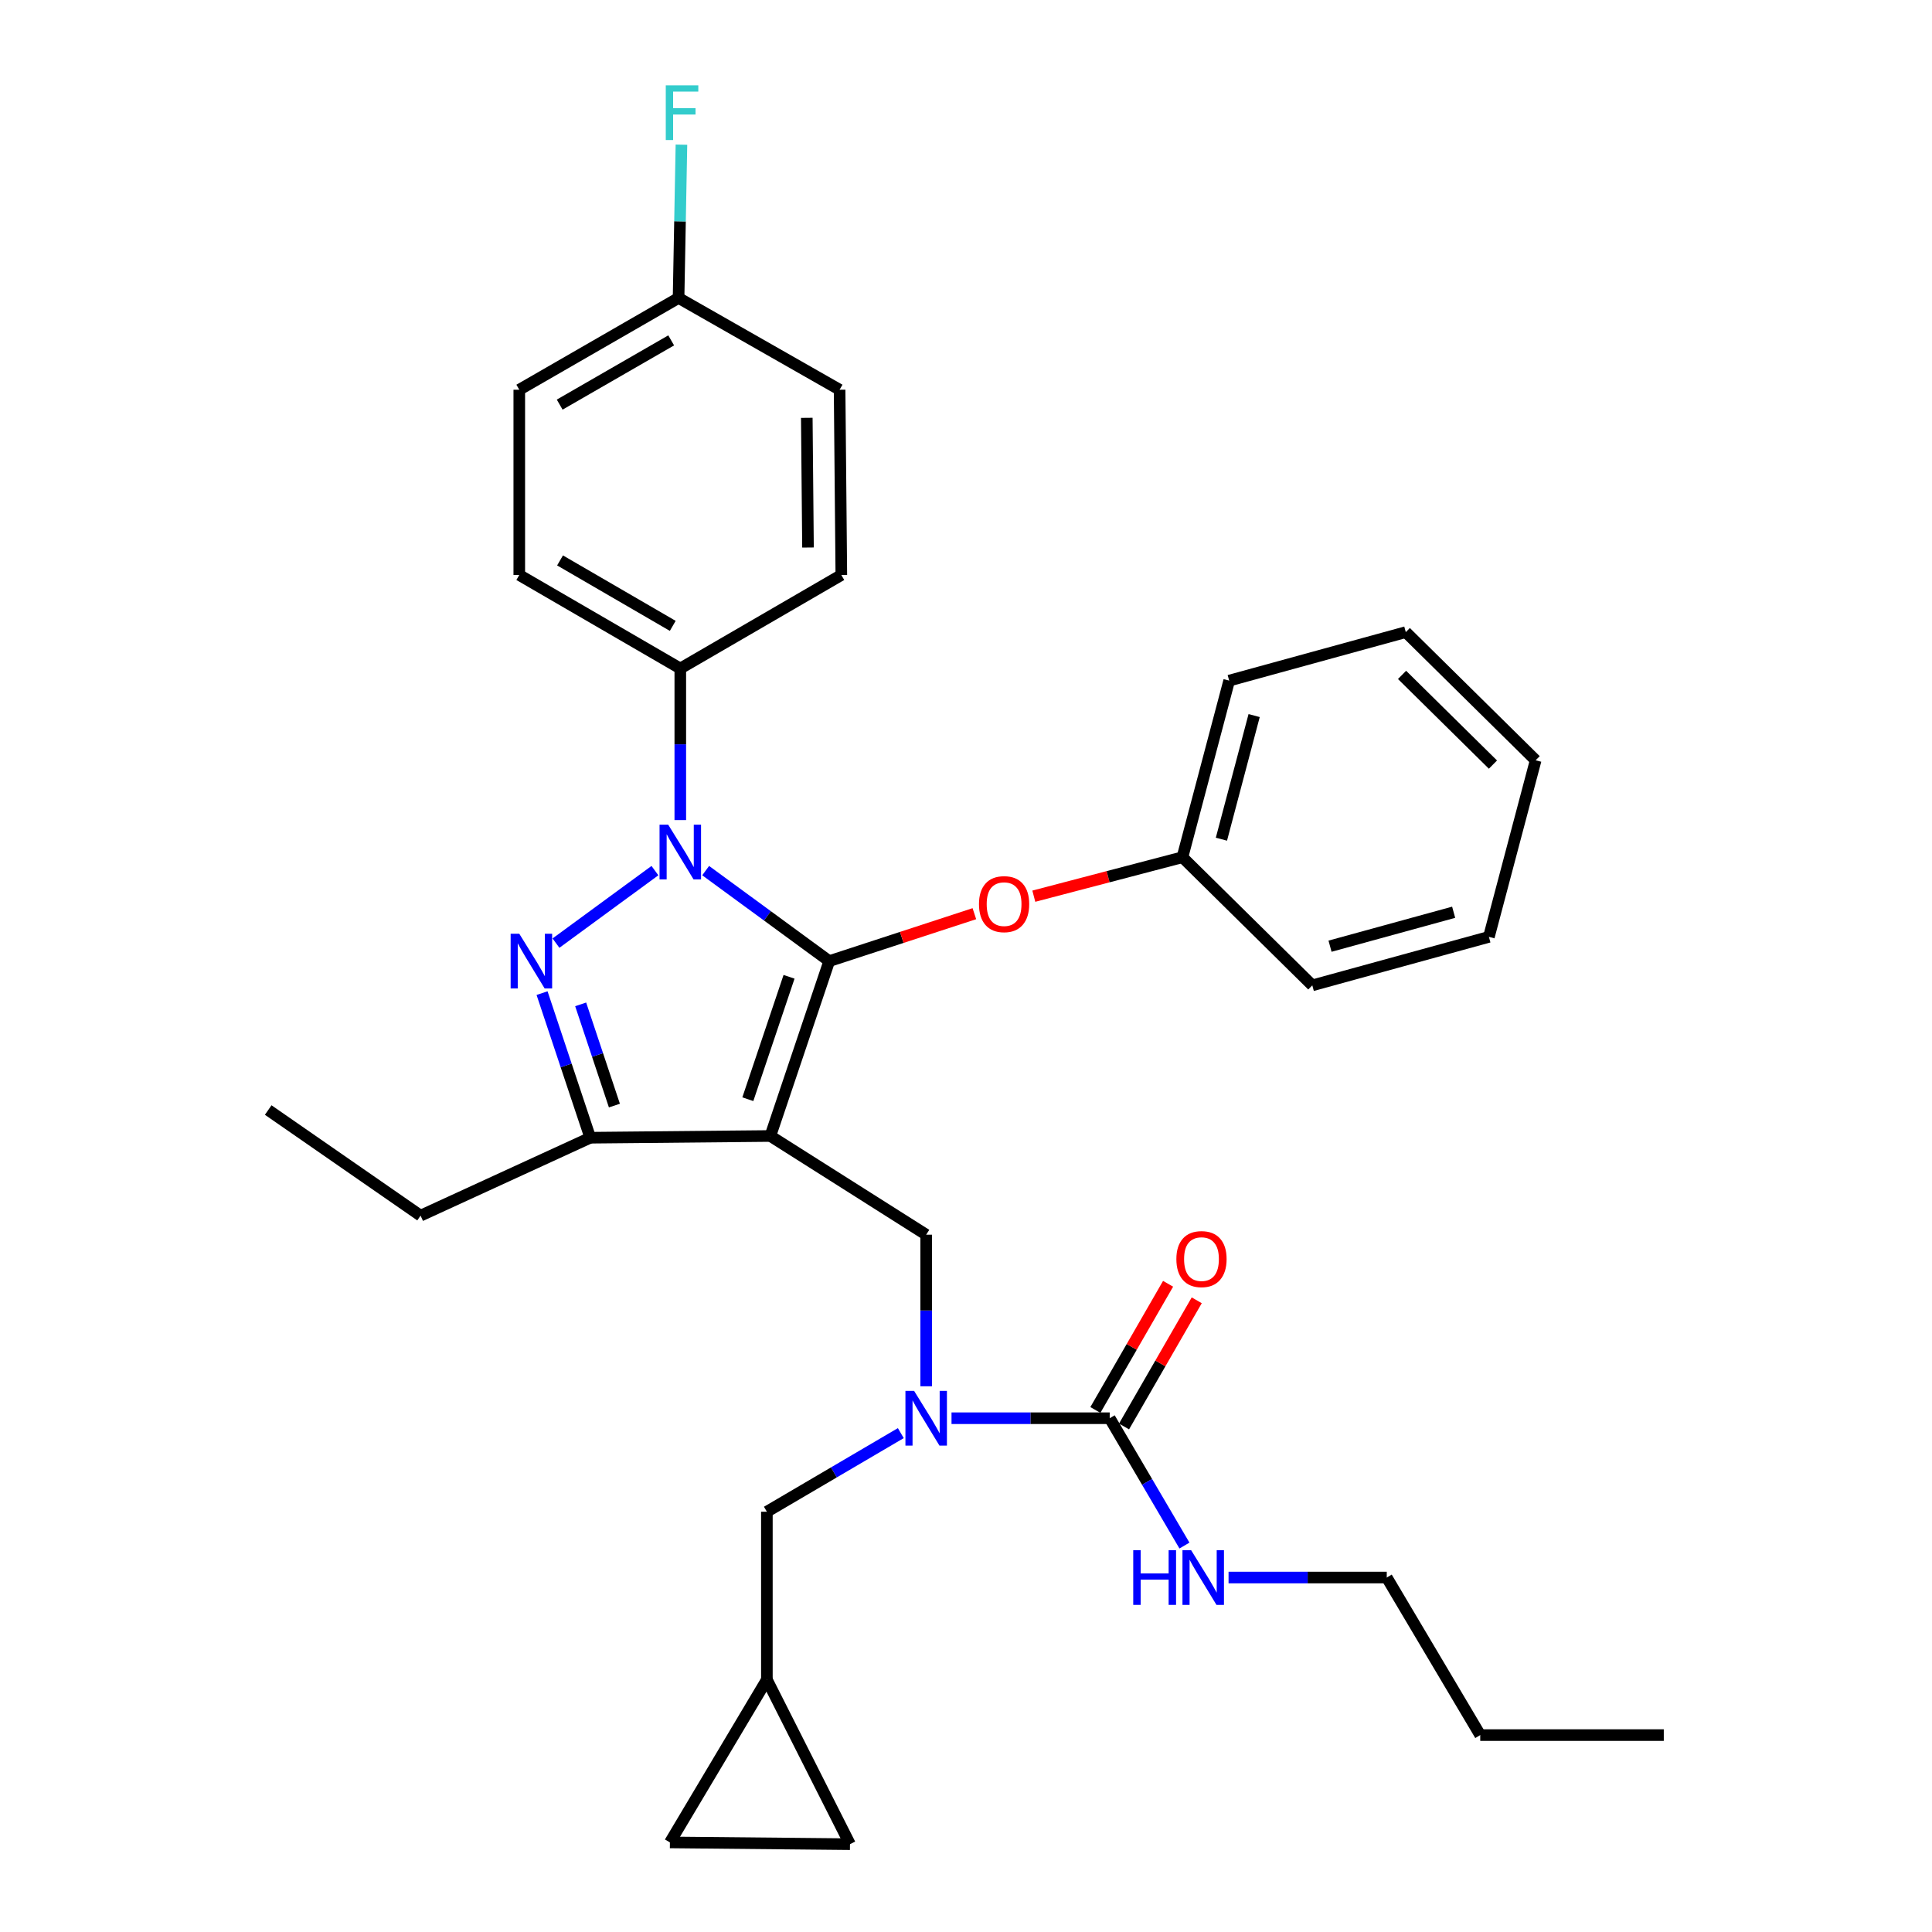 <?xml version='1.0' encoding='iso-8859-1'?>
<svg version='1.1' baseProfile='full'
              xmlns='http://www.w3.org/2000/svg'
                      xmlns:rdkit='http://www.rdkit.org/xml'
                      xmlns:xlink='http://www.w3.org/1999/xlink'
                  xml:space='preserve'
width='1000px' height='1000px' viewBox='0 0 1000 1000'>
<!-- END OF HEADER -->
<rect style='opacity:1.0;fill:#FFFFFF;stroke:none' width='1000' height='1000' x='0' y='0'> </rect>
<path class='bond-0' d='M 717.783,816.528 L 766.173,898.081' style='fill:none;fill-rule:evenodd;stroke:#000000;stroke-width:6px;stroke-linecap:butt;stroke-linejoin:miter;stroke-opacity:1' />
<path class='bond-1' d='M 717.783,816.528 L 676.84,816.528' style='fill:none;fill-rule:evenodd;stroke:#000000;stroke-width:6px;stroke-linecap:butt;stroke-linejoin:miter;stroke-opacity:1' />
<path class='bond-1' d='M 676.84,816.528 L 635.897,816.528' style='fill:none;fill-rule:evenodd;stroke:#0000FF;stroke-width:6px;stroke-linecap:butt;stroke-linejoin:miter;stroke-opacity:1' />
<path class='bond-2' d='M 479.391,717.536 L 479.391,678.308' style='fill:none;fill-rule:evenodd;stroke:#0000FF;stroke-width:6px;stroke-linecap:butt;stroke-linejoin:miter;stroke-opacity:1' />
<path class='bond-2' d='M 479.391,678.308 L 479.391,639.079' style='fill:none;fill-rule:evenodd;stroke:#000000;stroke-width:6px;stroke-linecap:butt;stroke-linejoin:miter;stroke-opacity:1' />
<path class='bond-3' d='M 492.505,734.071 L 533.444,734.071' style='fill:none;fill-rule:evenodd;stroke:#0000FF;stroke-width:6px;stroke-linecap:butt;stroke-linejoin:miter;stroke-opacity:1' />
<path class='bond-3' d='M 533.444,734.071 L 574.382,734.071' style='fill:none;fill-rule:evenodd;stroke:#000000;stroke-width:6px;stroke-linecap:butt;stroke-linejoin:miter;stroke-opacity:1' />
<path class='bond-4' d='M 466.26,741.778 L 431.597,762.124' style='fill:none;fill-rule:evenodd;stroke:#0000FF;stroke-width:6px;stroke-linecap:butt;stroke-linejoin:miter;stroke-opacity:1' />
<path class='bond-4' d='M 431.597,762.124 L 396.934,782.47' style='fill:none;fill-rule:evenodd;stroke:#000000;stroke-width:6px;stroke-linecap:butt;stroke-linejoin:miter;stroke-opacity:1' />
<path class='bond-5' d='M 574.382,734.071 L 593.725,767.024' style='fill:none;fill-rule:evenodd;stroke:#000000;stroke-width:6px;stroke-linecap:butt;stroke-linejoin:miter;stroke-opacity:1' />
<path class='bond-5' d='M 593.725,767.024 L 613.067,799.978' style='fill:none;fill-rule:evenodd;stroke:#0000FF;stroke-width:6px;stroke-linecap:butt;stroke-linejoin:miter;stroke-opacity:1' />
<path class='bond-6' d='M 581.799,738.344 L 600.614,705.69' style='fill:none;fill-rule:evenodd;stroke:#000000;stroke-width:6px;stroke-linecap:butt;stroke-linejoin:miter;stroke-opacity:1' />
<path class='bond-6' d='M 600.614,705.69 L 619.429,673.036' style='fill:none;fill-rule:evenodd;stroke:#FF0000;stroke-width:6px;stroke-linecap:butt;stroke-linejoin:miter;stroke-opacity:1' />
<path class='bond-6' d='M 566.966,729.798 L 585.781,697.143' style='fill:none;fill-rule:evenodd;stroke:#000000;stroke-width:6px;stroke-linecap:butt;stroke-linejoin:miter;stroke-opacity:1' />
<path class='bond-6' d='M 585.781,697.143 L 604.596,664.489' style='fill:none;fill-rule:evenodd;stroke:#FF0000;stroke-width:6px;stroke-linecap:butt;stroke-linejoin:miter;stroke-opacity:1' />
<path class='bond-7' d='M 766.173,898.081 L 861.174,898.081' style='fill:none;fill-rule:evenodd;stroke:#000000;stroke-width:6px;stroke-linecap:butt;stroke-linejoin:miter;stroke-opacity:1' />
<path class='bond-8' d='M 479.391,639.079 L 398.731,587.988' style='fill:none;fill-rule:evenodd;stroke:#000000;stroke-width:6px;stroke-linecap:butt;stroke-linejoin:miter;stroke-opacity:1' />
<path class='bond-9' d='M 365.249,450.629 L 397.226,474.052' style='fill:none;fill-rule:evenodd;stroke:#0000FF;stroke-width:6px;stroke-linecap:butt;stroke-linejoin:miter;stroke-opacity:1' />
<path class='bond-9' d='M 397.226,474.052 L 429.203,497.476' style='fill:none;fill-rule:evenodd;stroke:#000000;stroke-width:6px;stroke-linecap:butt;stroke-linejoin:miter;stroke-opacity:1' />
<path class='bond-10' d='M 338.991,450.63 L 287.768,488.156' style='fill:none;fill-rule:evenodd;stroke:#0000FF;stroke-width:6px;stroke-linecap:butt;stroke-linejoin:miter;stroke-opacity:1' />
<path class='bond-11' d='M 352.12,424.477 L 352.12,385.244' style='fill:none;fill-rule:evenodd;stroke:#0000FF;stroke-width:6px;stroke-linecap:butt;stroke-linejoin:miter;stroke-opacity:1' />
<path class='bond-11' d='M 352.12,385.244 L 352.12,346.01' style='fill:none;fill-rule:evenodd;stroke:#000000;stroke-width:6px;stroke-linecap:butt;stroke-linejoin:miter;stroke-opacity:1' />
<path class='bond-12' d='M 429.203,497.476 L 466.769,485.2' style='fill:none;fill-rule:evenodd;stroke:#000000;stroke-width:6px;stroke-linecap:butt;stroke-linejoin:miter;stroke-opacity:1' />
<path class='bond-12' d='M 466.769,485.2 L 504.335,472.924' style='fill:none;fill-rule:evenodd;stroke:#FF0000;stroke-width:6px;stroke-linecap:butt;stroke-linejoin:miter;stroke-opacity:1' />
<path class='bond-13' d='M 429.203,497.476 L 398.731,587.988' style='fill:none;fill-rule:evenodd;stroke:#000000;stroke-width:6px;stroke-linecap:butt;stroke-linejoin:miter;stroke-opacity:1' />
<path class='bond-13' d='M 408.408,505.591 L 387.078,568.949' style='fill:none;fill-rule:evenodd;stroke:#000000;stroke-width:6px;stroke-linecap:butt;stroke-linejoin:miter;stroke-opacity:1' />
<path class='bond-14' d='M 398.731,587.988 L 305.518,588.882' style='fill:none;fill-rule:evenodd;stroke:#000000;stroke-width:6px;stroke-linecap:butt;stroke-linejoin:miter;stroke-opacity:1' />
<path class='bond-15' d='M 305.518,588.882 L 217.688,629.217' style='fill:none;fill-rule:evenodd;stroke:#000000;stroke-width:6px;stroke-linecap:butt;stroke-linejoin:miter;stroke-opacity:1' />
<path class='bond-16' d='M 305.518,588.882 L 293.044,551.464' style='fill:none;fill-rule:evenodd;stroke:#000000;stroke-width:6px;stroke-linecap:butt;stroke-linejoin:miter;stroke-opacity:1' />
<path class='bond-16' d='M 293.044,551.464 L 280.57,514.045' style='fill:none;fill-rule:evenodd;stroke:#0000FF;stroke-width:6px;stroke-linecap:butt;stroke-linejoin:miter;stroke-opacity:1' />
<path class='bond-16' d='M 318.016,572.243 L 309.284,546.05' style='fill:none;fill-rule:evenodd;stroke:#000000;stroke-width:6px;stroke-linecap:butt;stroke-linejoin:miter;stroke-opacity:1' />
<path class='bond-16' d='M 309.284,546.05 L 300.552,519.857' style='fill:none;fill-rule:evenodd;stroke:#0000FF;stroke-width:6px;stroke-linecap:butt;stroke-linejoin:miter;stroke-opacity:1' />
<path class='bond-17' d='M 346.746,953.632 L 439.95,954.545' style='fill:none;fill-rule:evenodd;stroke:#000000;stroke-width:6px;stroke-linecap:butt;stroke-linejoin:miter;stroke-opacity:1' />
<path class='bond-18' d='M 346.746,953.632 L 396.934,869.388' style='fill:none;fill-rule:evenodd;stroke:#000000;stroke-width:6px;stroke-linecap:butt;stroke-linejoin:miter;stroke-opacity:1' />
<path class='bond-19' d='M 439.95,954.545 L 396.934,869.388' style='fill:none;fill-rule:evenodd;stroke:#000000;stroke-width:6px;stroke-linecap:butt;stroke-linejoin:miter;stroke-opacity:1' />
<path class='bond-20' d='M 396.934,869.388 L 396.934,782.47' style='fill:none;fill-rule:evenodd;stroke:#000000;stroke-width:6px;stroke-linecap:butt;stroke-linejoin:miter;stroke-opacity:1' />
<path class='bond-21' d='M 535.101,463.866 L 573.563,453.784' style='fill:none;fill-rule:evenodd;stroke:#FF0000;stroke-width:6px;stroke-linecap:butt;stroke-linejoin:miter;stroke-opacity:1' />
<path class='bond-21' d='M 573.563,453.784 L 612.025,443.703' style='fill:none;fill-rule:evenodd;stroke:#000000;stroke-width:6px;stroke-linecap:butt;stroke-linejoin:miter;stroke-opacity:1' />
<path class='bond-22' d='M 636.22,352.287 L 612.025,443.703' style='fill:none;fill-rule:evenodd;stroke:#000000;stroke-width:6px;stroke-linecap:butt;stroke-linejoin:miter;stroke-opacity:1' />
<path class='bond-22' d='M 649.14,370.38 L 632.204,434.371' style='fill:none;fill-rule:evenodd;stroke:#000000;stroke-width:6px;stroke-linecap:butt;stroke-linejoin:miter;stroke-opacity:1' />
<path class='bond-23' d='M 636.22,352.287 L 727.636,327.189' style='fill:none;fill-rule:evenodd;stroke:#000000;stroke-width:6px;stroke-linecap:butt;stroke-linejoin:miter;stroke-opacity:1' />
<path class='bond-24' d='M 612.025,443.703 L 679.246,510.021' style='fill:none;fill-rule:evenodd;stroke:#000000;stroke-width:6px;stroke-linecap:butt;stroke-linejoin:miter;stroke-opacity:1' />
<path class='bond-25' d='M 727.636,327.189 L 794.857,393.516' style='fill:none;fill-rule:evenodd;stroke:#000000;stroke-width:6px;stroke-linecap:butt;stroke-linejoin:miter;stroke-opacity:1' />
<path class='bond-25' d='M 725.695,349.324 L 772.75,395.753' style='fill:none;fill-rule:evenodd;stroke:#000000;stroke-width:6px;stroke-linecap:butt;stroke-linejoin:miter;stroke-opacity:1' />
<path class='bond-26' d='M 352.12,346.01 L 268.779,297.621' style='fill:none;fill-rule:evenodd;stroke:#000000;stroke-width:6px;stroke-linecap:butt;stroke-linejoin:miter;stroke-opacity:1' />
<path class='bond-26' d='M 348.215,323.948 L 289.876,290.075' style='fill:none;fill-rule:evenodd;stroke:#000000;stroke-width:6px;stroke-linecap:butt;stroke-linejoin:miter;stroke-opacity:1' />
<path class='bond-27' d='M 352.12,346.01 L 435.471,297.621' style='fill:none;fill-rule:evenodd;stroke:#000000;stroke-width:6px;stroke-linecap:butt;stroke-linejoin:miter;stroke-opacity:1' />
<path class='bond-28' d='M 351.226,154.22 L 268.779,201.725' style='fill:none;fill-rule:evenodd;stroke:#000000;stroke-width:6px;stroke-linecap:butt;stroke-linejoin:miter;stroke-opacity:1' />
<path class='bond-28' d='M 347.405,176.179 L 289.692,209.433' style='fill:none;fill-rule:evenodd;stroke:#000000;stroke-width:6px;stroke-linecap:butt;stroke-linejoin:miter;stroke-opacity:1' />
<path class='bond-29' d='M 351.226,154.22 L 351.969,114.551' style='fill:none;fill-rule:evenodd;stroke:#000000;stroke-width:6px;stroke-linecap:butt;stroke-linejoin:miter;stroke-opacity:1' />
<path class='bond-29' d='M 351.969,114.551 L 352.713,74.882' style='fill:none;fill-rule:evenodd;stroke:#33CCCC;stroke-width:6px;stroke-linecap:butt;stroke-linejoin:miter;stroke-opacity:1' />
<path class='bond-30' d='M 351.226,154.22 L 434.577,201.725' style='fill:none;fill-rule:evenodd;stroke:#000000;stroke-width:6px;stroke-linecap:butt;stroke-linejoin:miter;stroke-opacity:1' />
<path class='bond-31' d='M 217.688,629.217 L 138.826,574.55' style='fill:none;fill-rule:evenodd;stroke:#000000;stroke-width:6px;stroke-linecap:butt;stroke-linejoin:miter;stroke-opacity:1' />
<path class='bond-32' d='M 268.779,297.621 L 268.779,201.725' style='fill:none;fill-rule:evenodd;stroke:#000000;stroke-width:6px;stroke-linecap:butt;stroke-linejoin:miter;stroke-opacity:1' />
<path class='bond-33' d='M 435.471,297.621 L 434.577,201.725' style='fill:none;fill-rule:evenodd;stroke:#000000;stroke-width:6px;stroke-linecap:butt;stroke-linejoin:miter;stroke-opacity:1' />
<path class='bond-33' d='M 418.218,283.396 L 417.592,216.269' style='fill:none;fill-rule:evenodd;stroke:#000000;stroke-width:6px;stroke-linecap:butt;stroke-linejoin:miter;stroke-opacity:1' />
<path class='bond-34' d='M 794.857,393.516 L 770.652,484.922' style='fill:none;fill-rule:evenodd;stroke:#000000;stroke-width:6px;stroke-linecap:butt;stroke-linejoin:miter;stroke-opacity:1' />
<path class='bond-35' d='M 679.246,510.021 L 770.652,484.922' style='fill:none;fill-rule:evenodd;stroke:#000000;stroke-width:6px;stroke-linecap:butt;stroke-linejoin:miter;stroke-opacity:1' />
<path class='bond-35' d='M 688.424,489.748 L 752.409,472.179' style='fill:none;fill-rule:evenodd;stroke:#000000;stroke-width:6px;stroke-linecap:butt;stroke-linejoin:miter;stroke-opacity:1' />
<path  class='atom-1' d='M 473.131 719.911
L 482.411 734.911
Q 483.331 736.391, 484.811 739.071
Q 486.291 741.751, 486.371 741.911
L 486.371 719.911
L 490.131 719.911
L 490.131 748.231
L 486.251 748.231
L 476.291 731.831
Q 475.131 729.911, 473.891 727.711
Q 472.691 725.511, 472.331 724.831
L 472.331 748.231
L 468.651 748.231
L 468.651 719.911
L 473.131 719.911
' fill='#0000FF'/>
<path  class='atom-3' d='M 586.562 802.368
L 590.402 802.368
L 590.402 814.408
L 604.882 814.408
L 604.882 802.368
L 608.722 802.368
L 608.722 830.688
L 604.882 830.688
L 604.882 817.608
L 590.402 817.608
L 590.402 830.688
L 586.562 830.688
L 586.562 802.368
' fill='#0000FF'/>
<path  class='atom-3' d='M 616.522 802.368
L 625.802 817.368
Q 626.722 818.848, 628.202 821.528
Q 629.682 824.208, 629.762 824.368
L 629.762 802.368
L 633.522 802.368
L 633.522 830.688
L 629.642 830.688
L 619.682 814.288
Q 618.522 812.368, 617.282 810.168
Q 616.082 807.968, 615.722 807.288
L 615.722 830.688
L 612.042 830.688
L 612.042 802.368
L 616.522 802.368
' fill='#0000FF'/>
<path  class='atom-4' d='M 608.888 651.704
Q 608.888 644.904, 612.248 641.104
Q 615.608 637.304, 621.888 637.304
Q 628.168 637.304, 631.528 641.104
Q 634.888 644.904, 634.888 651.704
Q 634.888 658.584, 631.488 662.504
Q 628.088 666.384, 621.888 666.384
Q 615.648 666.384, 612.248 662.504
Q 608.888 658.624, 608.888 651.704
M 621.888 663.184
Q 626.208 663.184, 628.528 660.304
Q 630.888 657.384, 630.888 651.704
Q 630.888 646.144, 628.528 643.344
Q 626.208 640.504, 621.888 640.504
Q 617.568 640.504, 615.208 643.304
Q 612.888 646.104, 612.888 651.704
Q 612.888 657.424, 615.208 660.304
Q 617.568 663.184, 621.888 663.184
' fill='#FF0000'/>
<path  class='atom-8' d='M 345.86 426.852
L 355.14 441.852
Q 356.06 443.332, 357.54 446.012
Q 359.02 448.692, 359.1 448.852
L 359.1 426.852
L 362.86 426.852
L 362.86 455.172
L 358.98 455.172
L 349.02 438.772
Q 347.86 436.852, 346.62 434.652
Q 345.42 432.452, 345.06 431.772
L 345.06 455.172
L 341.38 455.172
L 341.38 426.852
L 345.86 426.852
' fill='#0000FF'/>
<path  class='atom-12' d='M 268.786 483.316
L 278.066 498.316
Q 278.986 499.796, 280.466 502.476
Q 281.946 505.156, 282.026 505.316
L 282.026 483.316
L 285.786 483.316
L 285.786 511.636
L 281.906 511.636
L 271.946 495.236
Q 270.786 493.316, 269.546 491.116
Q 268.346 488.916, 267.986 488.236
L 267.986 511.636
L 264.306 511.636
L 264.306 483.316
L 268.786 483.316
' fill='#0000FF'/>
<path  class='atom-17' d='M 506.715 467.978
Q 506.715 461.178, 510.075 457.378
Q 513.435 453.578, 519.715 453.578
Q 525.995 453.578, 529.355 457.378
Q 532.715 461.178, 532.715 467.978
Q 532.715 474.858, 529.315 478.778
Q 525.915 482.658, 519.715 482.658
Q 513.475 482.658, 510.075 478.778
Q 506.715 474.898, 506.715 467.978
M 519.715 479.458
Q 524.035 479.458, 526.355 476.578
Q 528.715 473.658, 528.715 467.978
Q 528.715 462.418, 526.355 459.618
Q 524.035 456.778, 519.715 456.778
Q 515.395 456.778, 513.035 459.578
Q 510.715 462.378, 510.715 467.978
Q 510.715 473.698, 513.035 476.578
Q 515.395 479.458, 519.715 479.458
' fill='#FF0000'/>
<path  class='atom-25' d='M 344.603 44.165
L 361.443 44.165
L 361.443 47.405
L 348.403 47.405
L 348.403 56.005
L 360.003 56.005
L 360.003 59.285
L 348.403 59.285
L 348.403 72.485
L 344.603 72.485
L 344.603 44.165
' fill='#33CCCC'/>
</svg>
